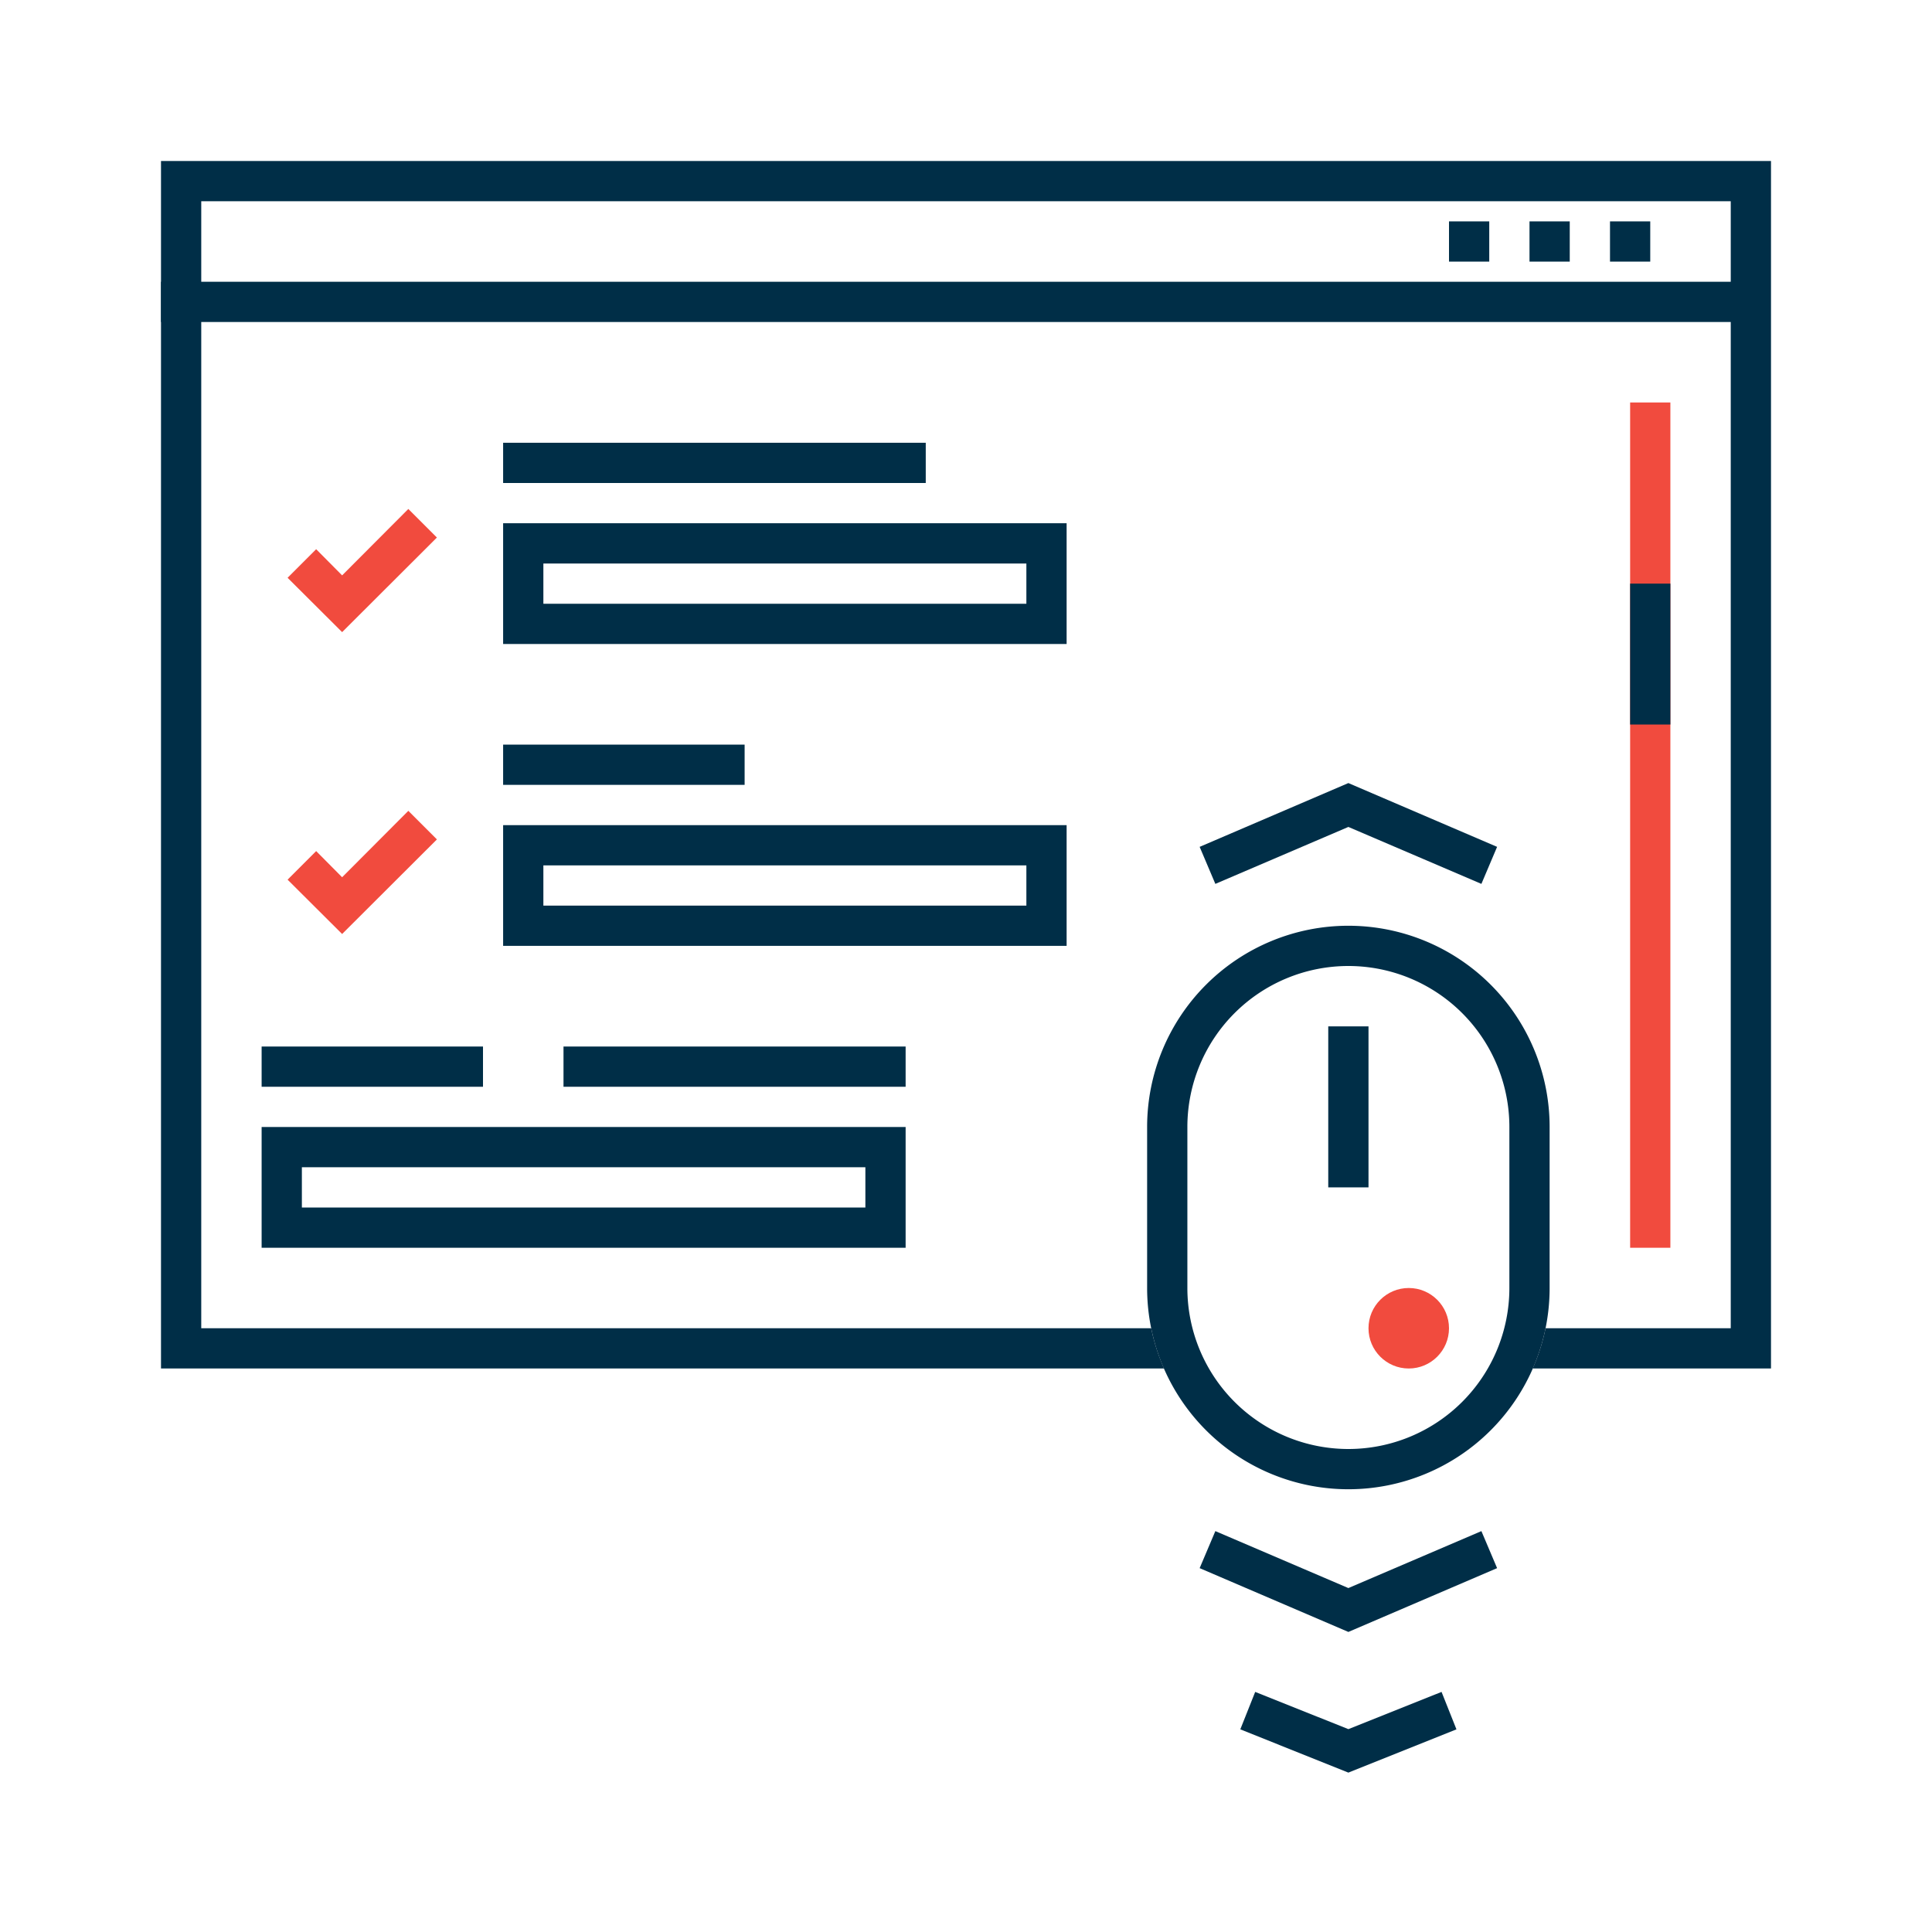 <svg xmlns="http://www.w3.org/2000/svg" xmlns:xlink="http://www.w3.org/1999/xlink" viewBox="0 0 96 96"><defs><style>.cls-1{fill:none;}.cls-2{fill:#002e47;}.cls-3{fill:#f14b3e;}.cls-4{fill:#fff;stroke:#002e47;stroke-miterlimit:10;stroke-width:2px;}.cls-5{clip-path:url(#clip-path);}</style><clipPath id="clip-path"><path class="cls-1" d="M8,8V68H57.84A9.88,9.88,0,0,1,57,64V56a10,10,0,0,1,20,0v8a9.88,9.88,0,0,1-.84,4H88V8Z"/></clipPath></defs><g id="Your_Icons" data-name="Your Icons"><polygon class="cls-2" points="67 81.09 59.61 77.92 60.39 76.08 67 78.91 73.61 76.08 74.39 77.92 67 81.09"/><path class="cls-2" d="M67,48a8,8,0,0,1,8,8v8a8,8,0,0,1-16,0V56a8,8,0,0,1,8-8m0-2A10,10,0,0,0,57,56v8a10,10,0,0,0,20,0V56A10,10,0,0,0,67,46Z"/><circle class="cls-3" cx="70" cy="66" r="2"/><line class="cls-4" x1="67" y1="51" x2="67" y2="59"/><polygon class="cls-2" points="67 88.08 61.63 85.93 62.37 84.07 67 85.92 71.63 84.07 72.37 85.93 67 88.08"/><g class="cls-5"><rect class="cls-2" x="8" y="14" width="79" height="2"/><path class="cls-2" d="M86,10V66H10V10H86m2-2H8V68H88V8Z"/><path class="cls-2" d="M51,28v2H27V28H51m2-2H25v6H53V26Z"/><path class="cls-2" d="M51,43v2H27V43H51m2-2H25v6H53V41Z"/><rect class="cls-2" x="80" y="11" width="2" height="2"/><rect class="cls-2" x="76" y="11" width="2" height="2"/><rect class="cls-2" x="72" y="11" width="2" height="2"/><rect class="cls-2" x="25" y="22" width="21" height="2"/><path class="cls-2" d="M43,58v2H15V58H43m2-2H13v6H45V56Z"/><rect class="cls-2" x="13" y="52" width="11" height="2"/><rect class="cls-2" x="28" y="52" width="17" height="2"/><rect class="cls-2" x="25" y="37" width="12" height="2"/><polygon class="cls-2" points="73.61 43.92 67 41.09 60.39 43.92 59.61 42.08 67 38.91 74.39 42.08 73.61 43.92"/><rect class="cls-3" x="81" y="20" width="2" height="42"/><rect class="cls-2" x="81" y="29" width="2" height="7"/><polygon class="cls-3" points="17 46.41 14.29 43.71 15.71 42.29 17 43.59 20.29 40.29 21.71 41.71 17 46.41"/><polygon class="cls-3" points="17 31.41 14.29 28.71 15.71 27.29 17 28.59 20.29 25.29 21.71 26.71 17 31.41"/></g></g></svg>